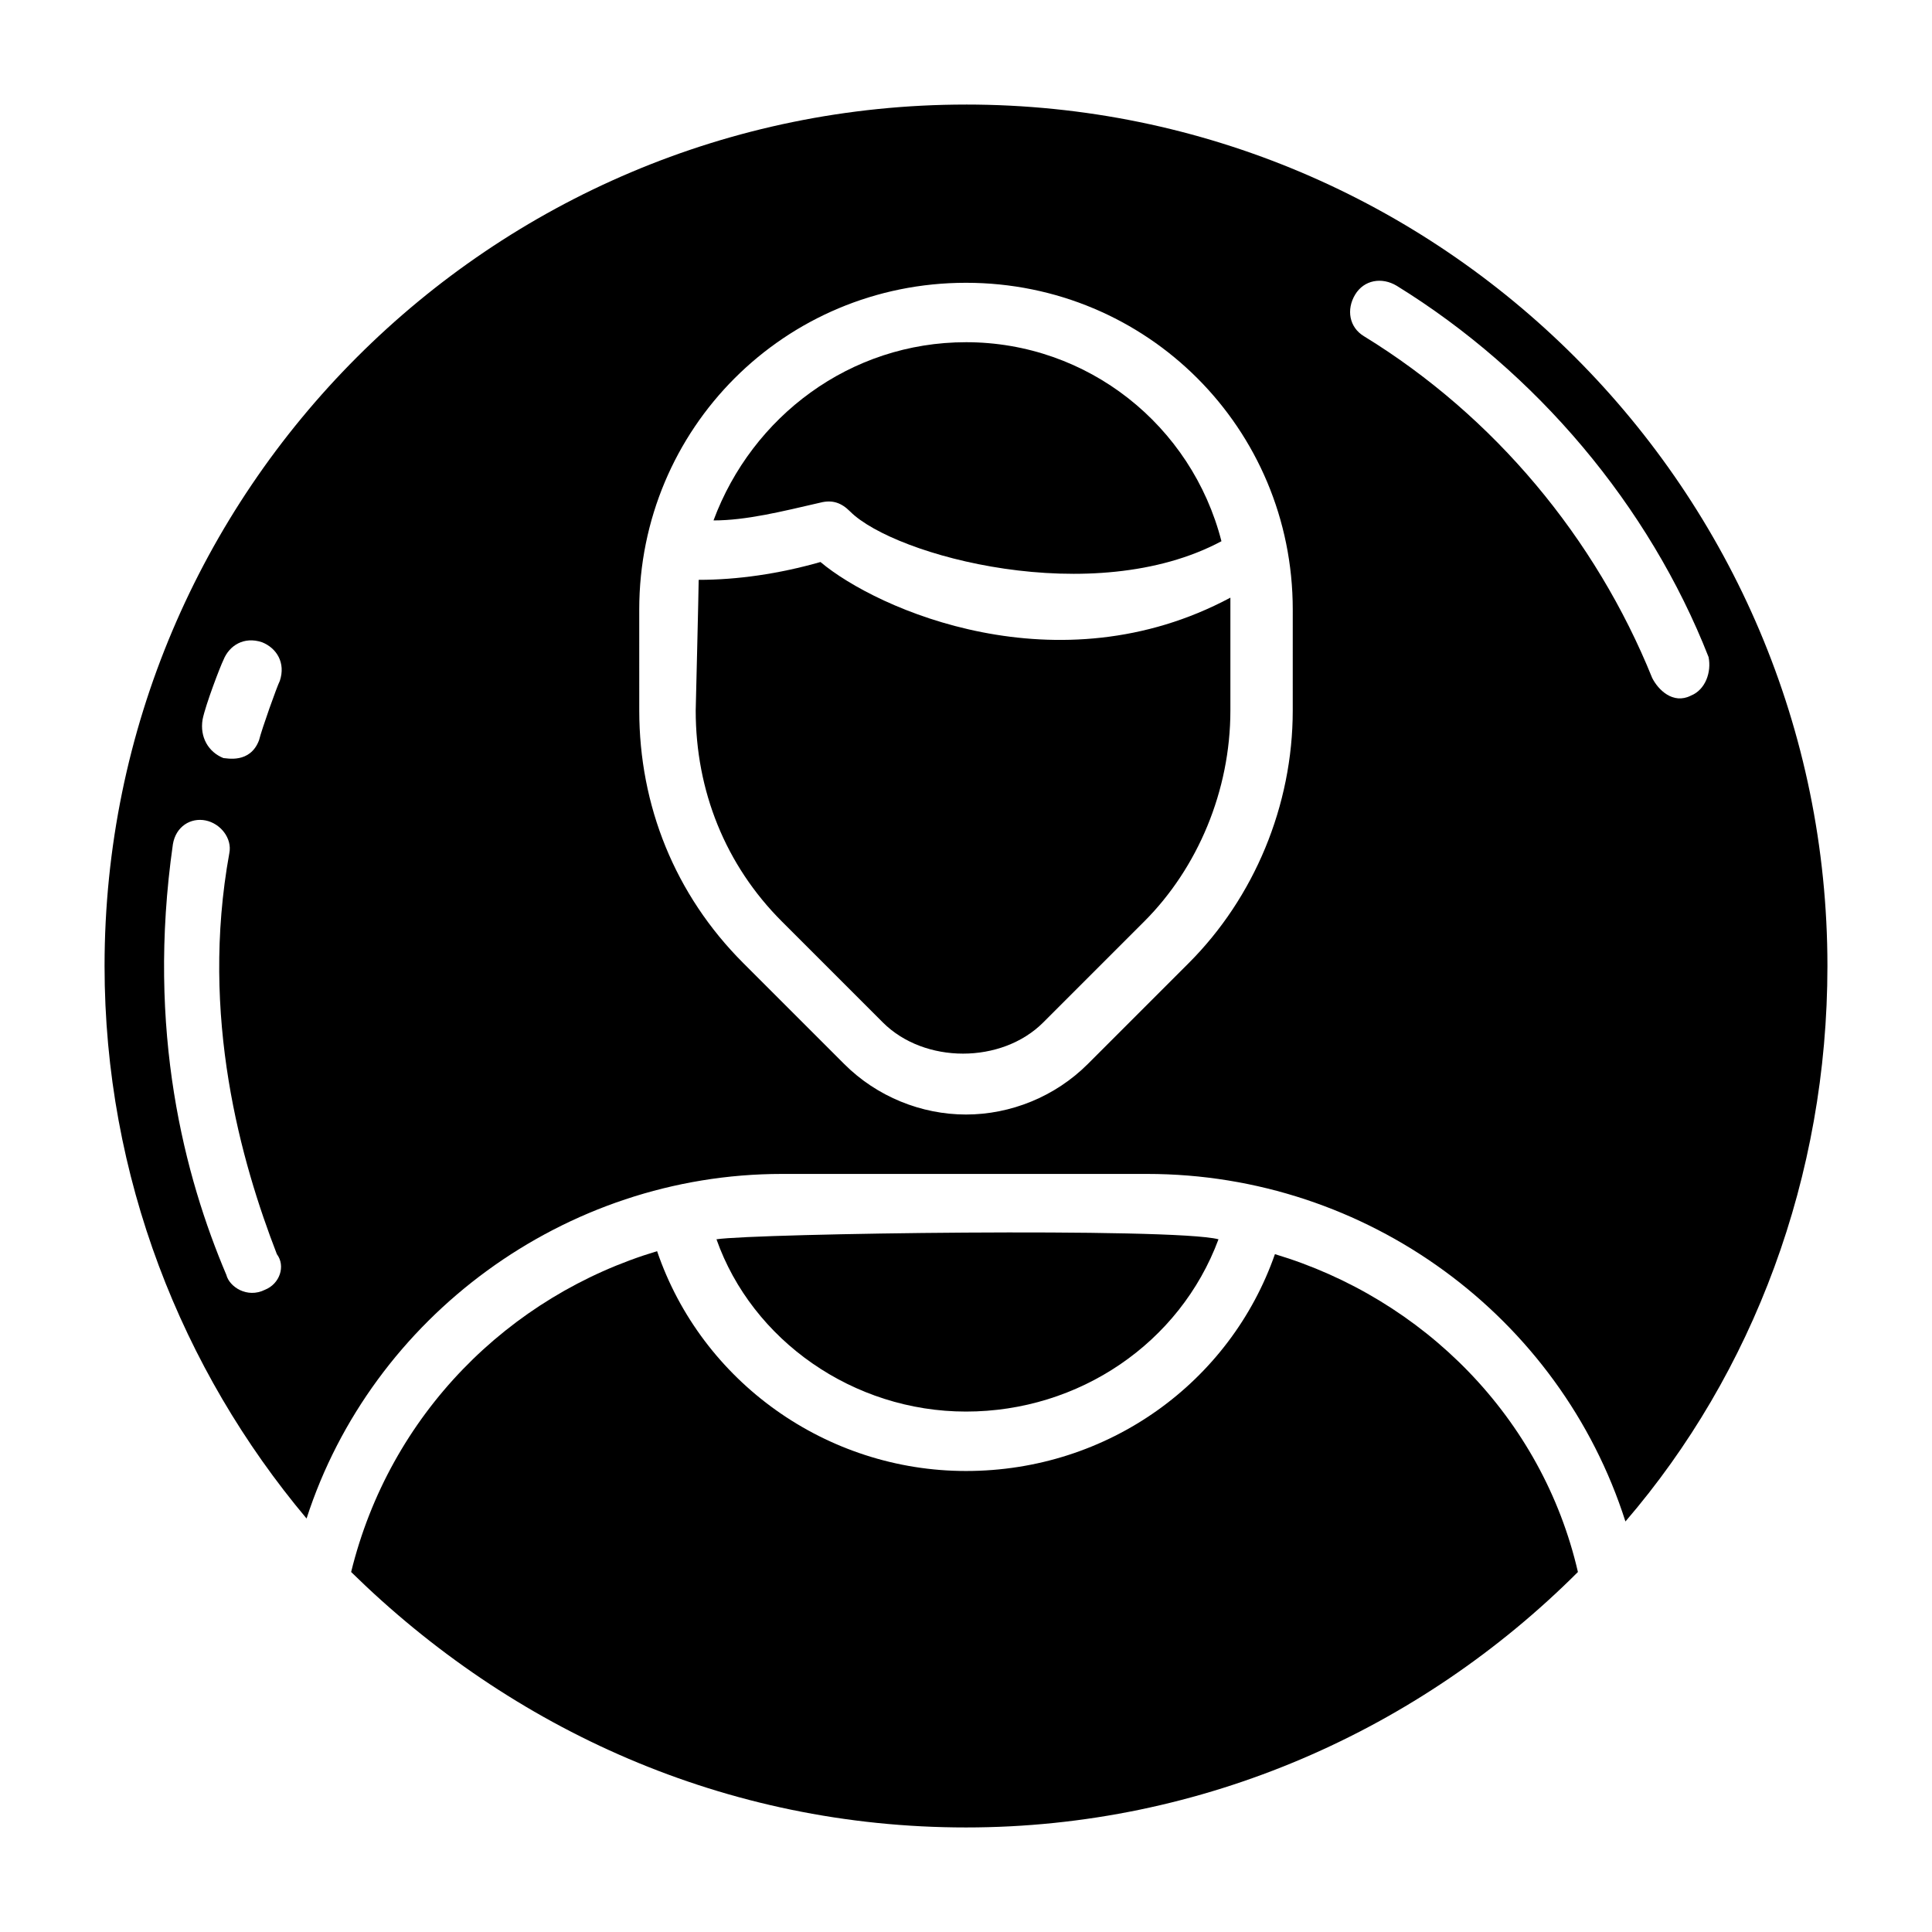 <?xml version="1.0" encoding="UTF-8"?>
<!-- Uploaded to: SVG Repo, www.svgrepo.com, Generator: SVG Repo Mixer Tools -->
<svg fill="#000000" width="800px" height="800px" version="1.1" viewBox="144 144 512 512" xmlns="http://www.w3.org/2000/svg">
 <g>
  <path d="m400 171.71c-125.95 0-228.29 102.34-228.29 228.29 0 55.891 20.469 107.06 53.531 146.42 17.316-53.531 68.484-91.316 125.95-91.316h96.824c58.254 0 109.42 37.785 126.74 92.102 33.852-39.359 53.531-91.316 53.531-147.21 0.004-125.95-102.34-228.29-228.29-228.29zm-202.31 162.95c0.789-3.938 4.723-14.168 5.512-15.742 1.574-3.938 5.512-6.297 10.234-4.723 3.938 1.574 6.297 5.512 4.723 10.234-0.789 1.574-4.723 12.594-5.512 15.742-2.363 6.297-8.66 4.723-9.445 4.723-3.938-1.574-6.301-5.512-5.512-10.234zm16.531 151.14c-4.723 2.363-9.445-0.789-10.234-3.938-11.02-25.977-21.254-64.551-14.168-114.14 0.789-4.723 4.723-7.086 8.66-6.297 3.938 0.789 7.086 4.723 6.297 8.66-7.871 43.297 3.148 81.867 12.594 106.27 2.363 3.148 0.789 7.871-3.148 9.445zm272.37-153.5c0 25.191-10.234 49.594-27.551 66.914l-26.766 26.766c-8.66 8.656-20.469 13.379-32.273 13.379-11.809 0-23.617-4.723-32.273-13.383l-26.766-26.766c-18.105-18.105-27.551-41.723-27.551-66.914l-0.004-26.762c0-48.02 38.574-86.594 86.594-86.594s86.594 38.574 86.594 86.594zm105.48-3.938c-4.723 2.363-8.66-1.574-10.234-4.723-14.957-37-41.723-69.273-76.359-90.527-3.938-2.363-4.723-7.086-2.363-11.02 2.363-3.938 7.086-4.723 11.02-2.363 37 22.828 66.914 58.254 82.656 98.398 0.793 3.938-0.781 8.66-4.719 10.234z"/>
  <path d="m481.87 476.36c-11.809 33.852-44.082 57.469-81.867 57.469-37 0-70.062-23.617-81.867-58.254-39.359 11.809-70.848 43.297-81.082 85.02 42.504 41.719 99.184 67.699 162.95 67.699 62.977 0 120.44-25.977 162.16-67.699-9.449-40.938-40.938-72.426-80.297-84.234z"/>
  <path d="m400 518.08c29.914 0 56.68-18.105 66.914-45.656-11.809-3.148-122.8-1.574-133.04 0 9.445 26.766 36.211 45.656 66.125 45.656z"/>
  <path d="m361.43 292.94c-11.02 3.148-22.043 4.723-32.273 4.723 0 2.363-0.789 34.637-0.789 34.637 0 21.254 7.871 40.934 22.828 55.891l26.766 26.766c11.02 11.02 31.488 11.02 42.508 0l26.766-26.766c14.168-14.168 22.828-34.637 22.828-55.891v-29.914c-45.656 24.406-93.676 3.152-108.63-9.445z"/>
  <path d="m400 234.69c-30.699 0-56.68 19.68-66.914 47.23 8.66 0 18.105-2.363 28.34-4.723 3.148-0.789 5.512 0 7.871 2.363 11.809 11.809 64.551 25.977 98.398 7.871-7.871-30.703-35.422-52.742-67.695-52.742z"/>
 </g>
</svg>